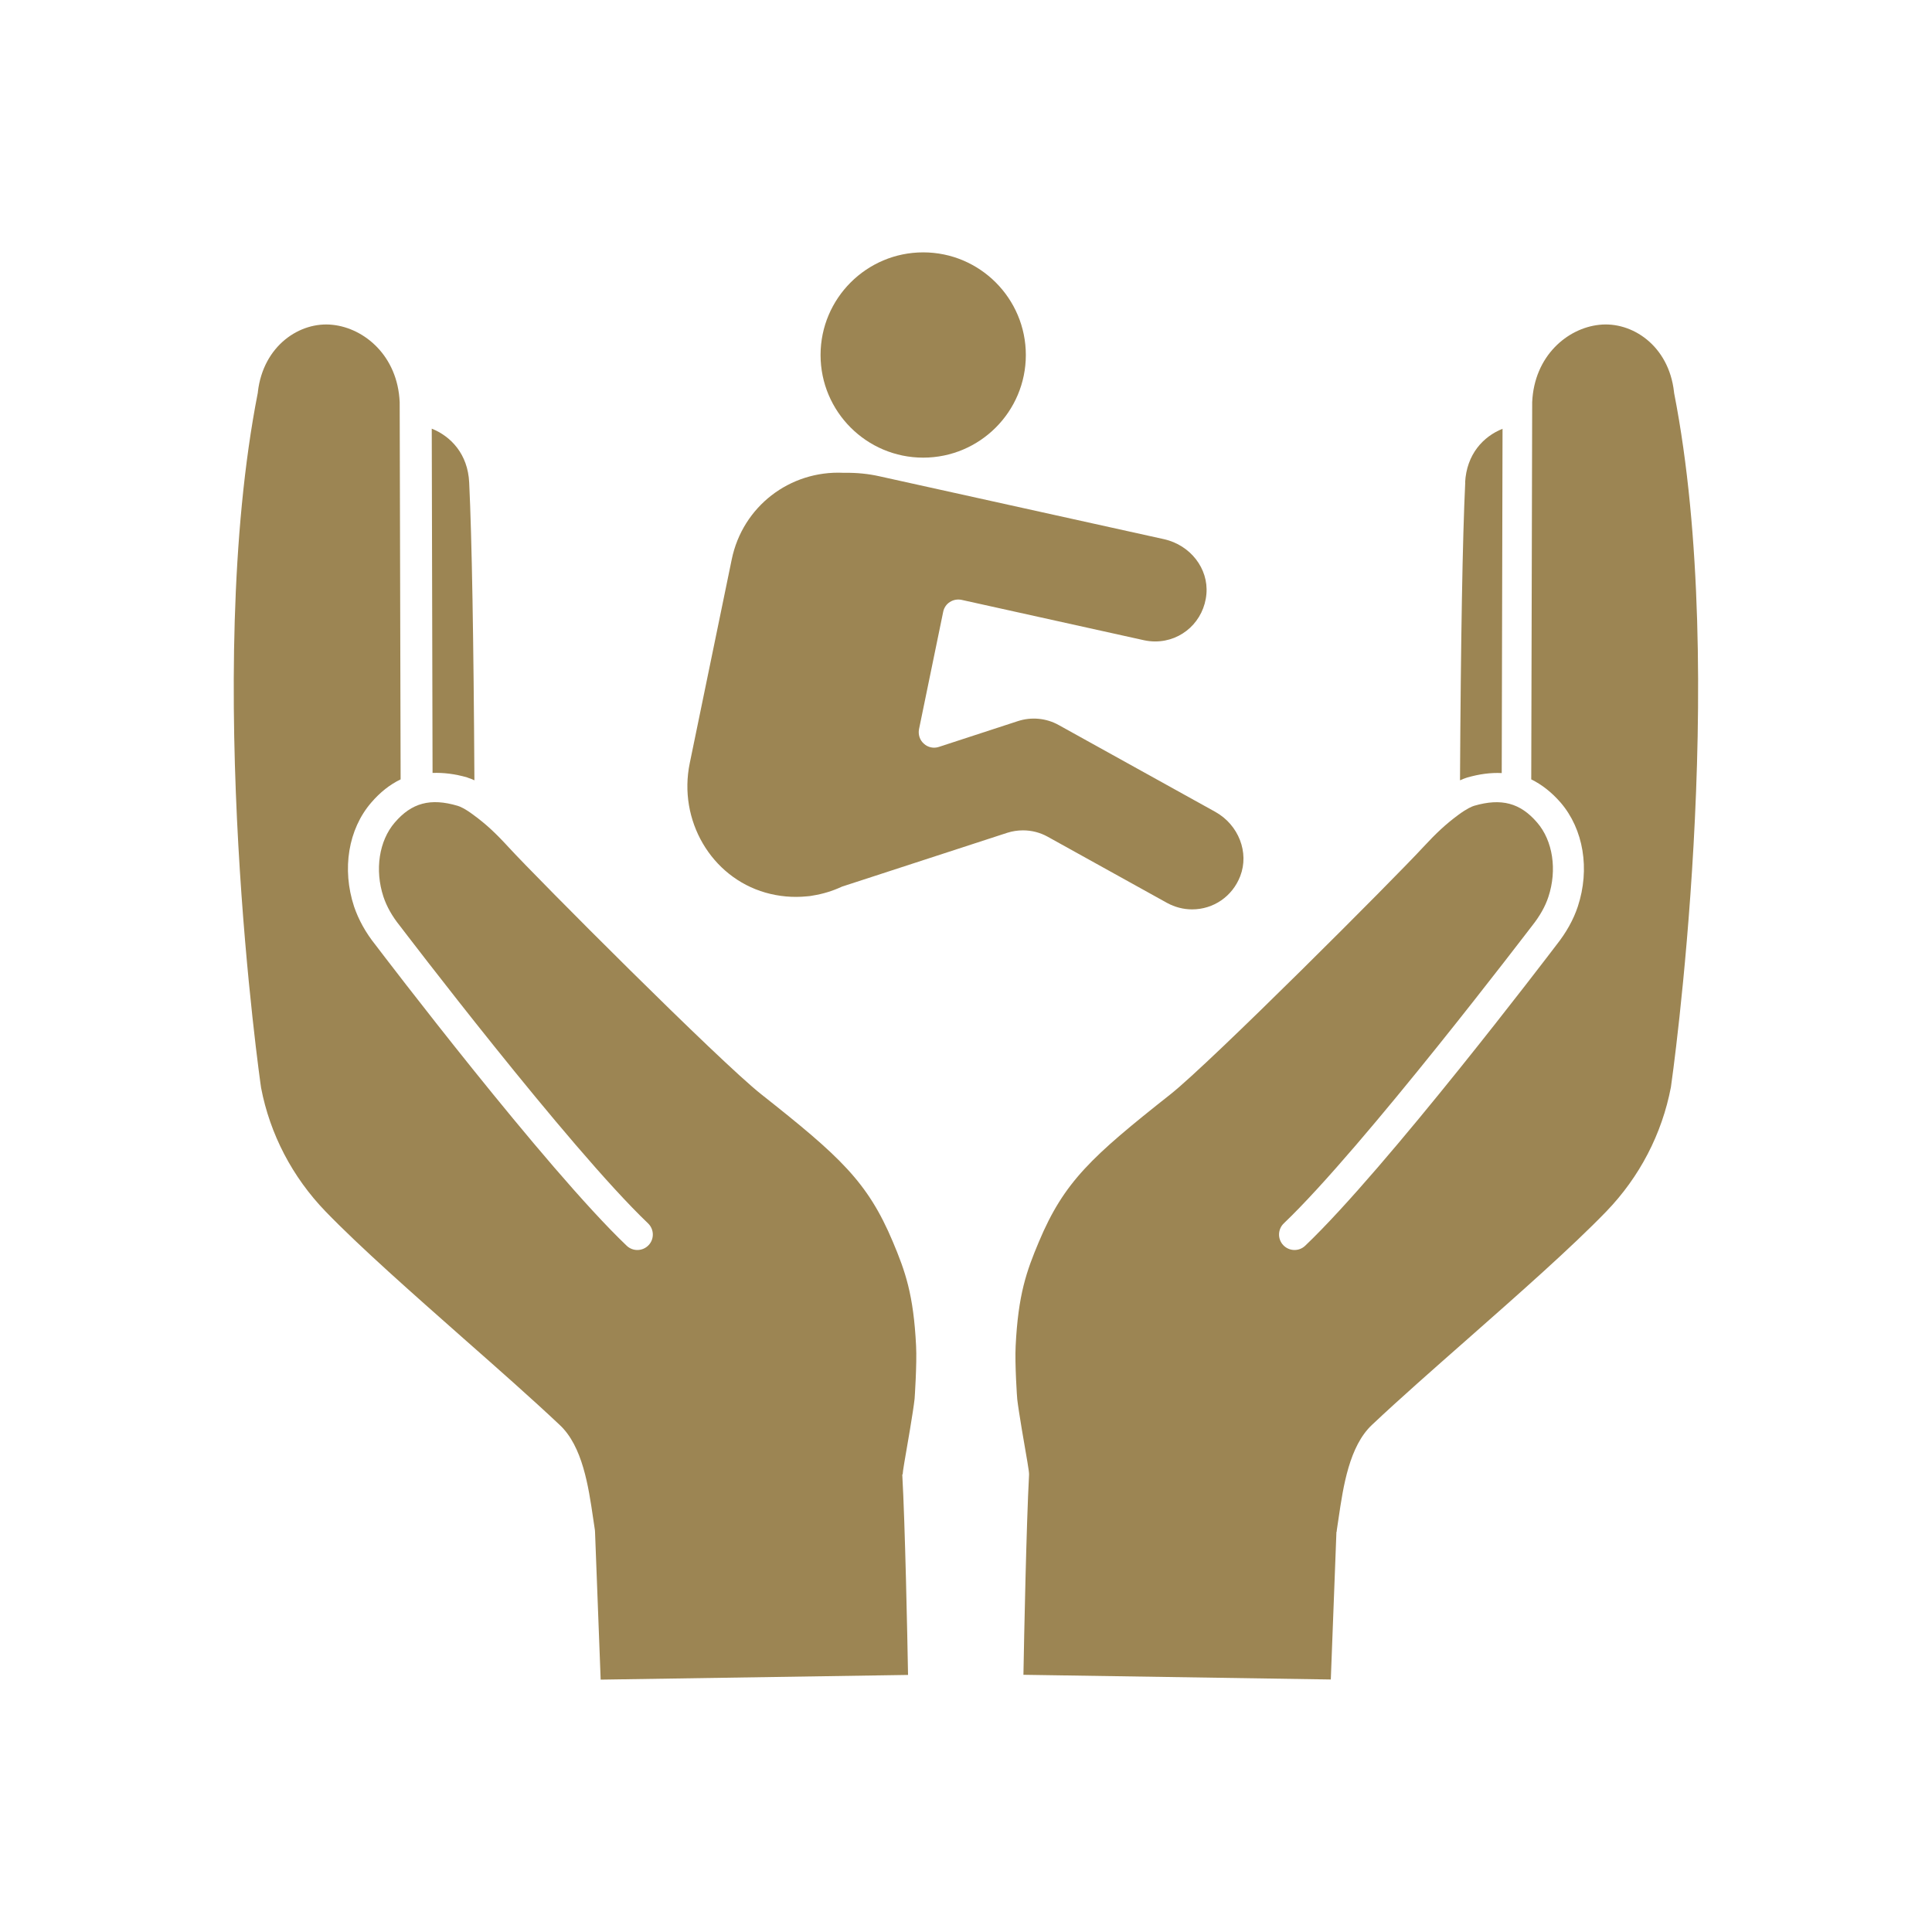 <?xml version="1.0" encoding="UTF-8"?><svg id="Layer_1" xmlns="http://www.w3.org/2000/svg" viewBox="0 0 144 144"><defs><style>.cls-1{fill:#9c8553;}</style></defs><path class="cls-1" d="M99.63,114.17s0-.09.01-.14c.04-.27.09-.57.13-.87.35-2.39.8-5.37,2.49-6.96,2.08-1.96,4.54-4.12,7.14-6.41,3.8-3.35,7.73-6.81,10.33-9.5,2.47-2.56,4.14-5.76,4.81-9.26.04-.25,4.38-30.63.24-51.73,0-.03-.01-.06-.01-.09-.39-3.46-3.14-5.27-5.57-5-2.37.25-4.85,2.31-5,5.77,0,0,0,.02,0,.03l-.07,28.08c.79.39,1.52.96,2.19,1.73,1.71,1.99,2.2,4.96,1.28,7.75-.32.97-.86,1.94-1.6,2.87-.5.66-12.65,16.63-18.72,22.41-.46.44-1.19.42-1.63-.04-.44-.46-.42-1.19.04-1.63,5.93-5.66,18.36-22,18.49-22.16.59-.74,1-1.47,1.23-2.18.66-2,.33-4.18-.84-5.53-1.26-1.47-2.67-1.84-4.7-1.25-.16.05-.53.2-1.18.68-.93.69-1.62,1.33-2.64,2.43-2.05,2.23-15.8,16.01-18.82,18.4-5.87,4.64-7.92,6.51-9.8,10.99-.92,2.19-1.54,3.91-1.73,7.76-.07,1.33.11,3.95.12,3.98.1.88.56,3.55.76,4.69q.13.77.12.92c-.2,3.69-.37,12.09-.42,14.92l22.91.35.42-11.01Z"/><path class="cls-1" d="M67.28,109.89q0-.14.12-.86c.2-1.15.67-3.84.77-4.78,0,0,.18-2.6.11-3.93-.19-3.85-.81-5.57-1.73-7.76-1.88-4.47-3.93-6.35-9.8-10.99-3.12-2.46-16.73-16.12-18.82-18.4-1.01-1.1-1.7-1.74-2.64-2.43-.64-.48-1.01-.63-1.18-.68-2.03-.6-3.43-.22-4.69,1.25-1.17,1.36-1.5,3.53-.84,5.53.24.72.64,1.44,1.22,2.16.14.18,12.57,16.52,18.5,22.18.46.44.48,1.17.04,1.63-.44.46-1.17.48-1.63.04-6.07-5.79-18.22-21.76-18.73-22.43-.73-.91-1.26-1.88-1.59-2.85-.92-2.8-.43-5.77,1.28-7.75.67-.78,1.4-1.35,2.19-1.73l-.07-28.1s0,0,0-.01c-.15-3.46-2.63-5.52-5-5.77-2.43-.27-5.17,1.55-5.57,5,0,.03,0,.06-.01.09-4.14,21.11.2,51.48.25,51.78.66,3.45,2.33,6.65,4.8,9.21,2.6,2.69,6.53,6.15,10.32,9.5,2.6,2.29,5.06,4.46,7.14,6.42,1.7,1.59,2.14,4.57,2.49,6.96.05.31.09.6.13.87,0,.05.01.09.01.14l.42,11.01,22.91-.35c-.05-2.84-.22-11.24-.43-14.94Z"/><path class="cls-1" d="M68.81,18.81c-4.22,0-7.65,3.43-7.65,7.65s3.43,7.65,7.65,7.65,7.65-3.43,7.65-7.65-3.43-7.65-7.65-7.65Z"/><path class="cls-1" d="M109.21,35.96c-.2,4.16-.33,11.63-.39,22.2.18-.08.35-.15.51-.2.93-.27,1.79-.38,2.6-.34l.06-25.66c-1.43.57-2.68,1.89-2.79,4.01Z"/><path class="cls-1" d="M86.1,47.81c2.01,0,3.65-1.53,3.82-3.55.16-1.89-1.2-3.63-3.15-4.07l-21.22-4.69c-.84-.19-1.7-.27-2.56-.26-.02,0-.09,0-.12,0-4.01-.19-7.52,2.52-8.33,6.45l-3.13,15.19c-.88,4.26,1.6,8.49,5.64,9.65,1.01.29,2.06.38,3.07.28.18-.01.32-.03.46-.06.76-.12,1.46-.34,2.12-.64.04-.02.08-.04.13-.05l12.25-3.99c.38-.12.77-.18,1.17-.18.64,0,1.27.16,1.83.47l8.91,4.94c.57.31,1.21.48,1.86.48,1.6,0,3.01-.97,3.59-2.48.68-1.76-.12-3.82-1.86-4.79l-11.67-6.47c-.93-.52-2.04-.62-3.05-.29l-5.88,1.92c-.39.13-.82.04-1.12-.24-.31-.27-.44-.69-.36-1.09l1.8-8.74c.06-.3.24-.57.5-.73.26-.17.57-.22.87-.16l13.6,3.01c.28.06.56.09.83.09Z"/><path class="cls-1" d="M34.85,57.96c.17.05.34.12.51.2-.06-10.56-.19-18.03-.39-22.2-.1-2.11-1.36-3.44-2.79-4.01l.06,25.66c.81-.03,1.67.07,2.6.34Z"/></svg>